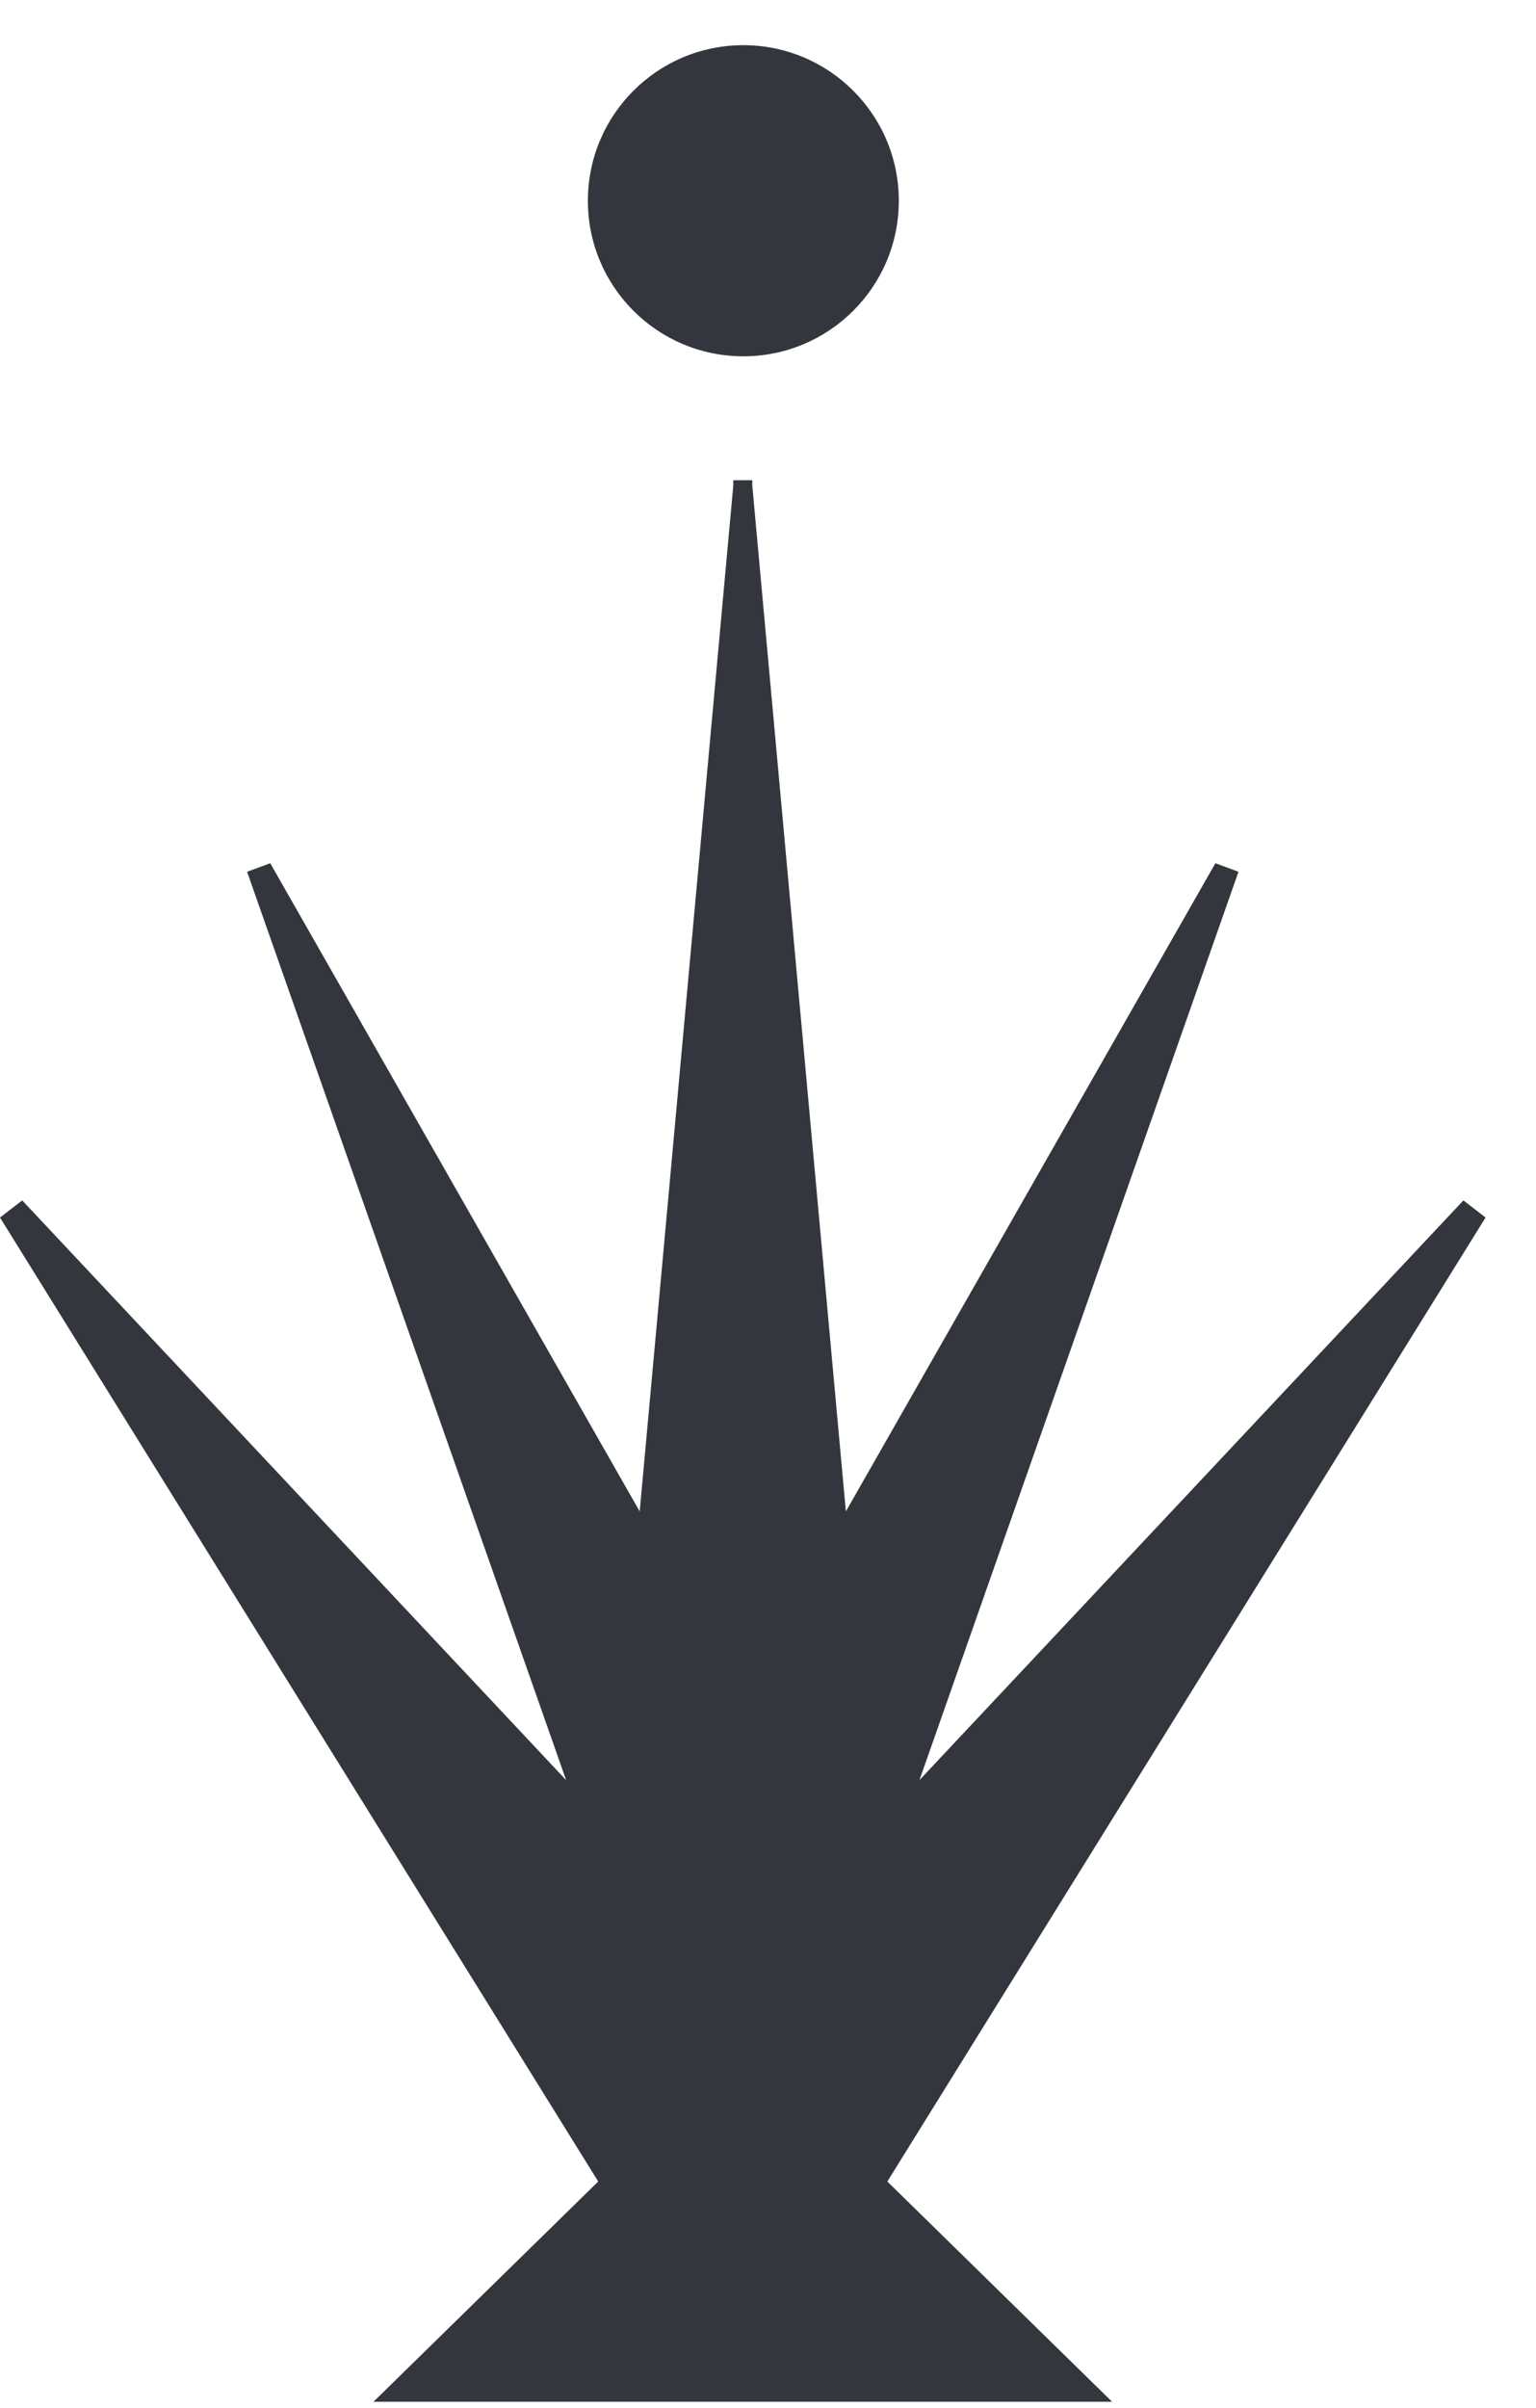 <svg width="30" height="47" viewBox="0 0 30 47" fill="none" xmlns="http://www.w3.org/2000/svg">
<path fill-rule="evenodd" clip-rule="evenodd" d="M11.684 42.583L7.295 46.882H21.72L17.331 42.583L29.015 23.766L28.582 23.432L17.958 34.748L24.189 17.017L23.738 16.85L16.521 29.503L14.693 9.477V9.374H14.322V9.477L12.494 29.503L5.278 16.85L4.826 17.017L11.057 34.748L0.434 23.432L0 23.766L11.684 42.583Z" fill="#33363D"/>
<path d="M17.555 3.919C17.555 5.596 16.195 6.955 14.518 6.955C12.841 6.955 11.482 5.596 11.482 3.919C11.482 2.242 12.841 0.882 14.518 0.882C16.195 0.882 17.555 2.242 17.555 3.919Z" fill="#33363D"/>
</svg>
